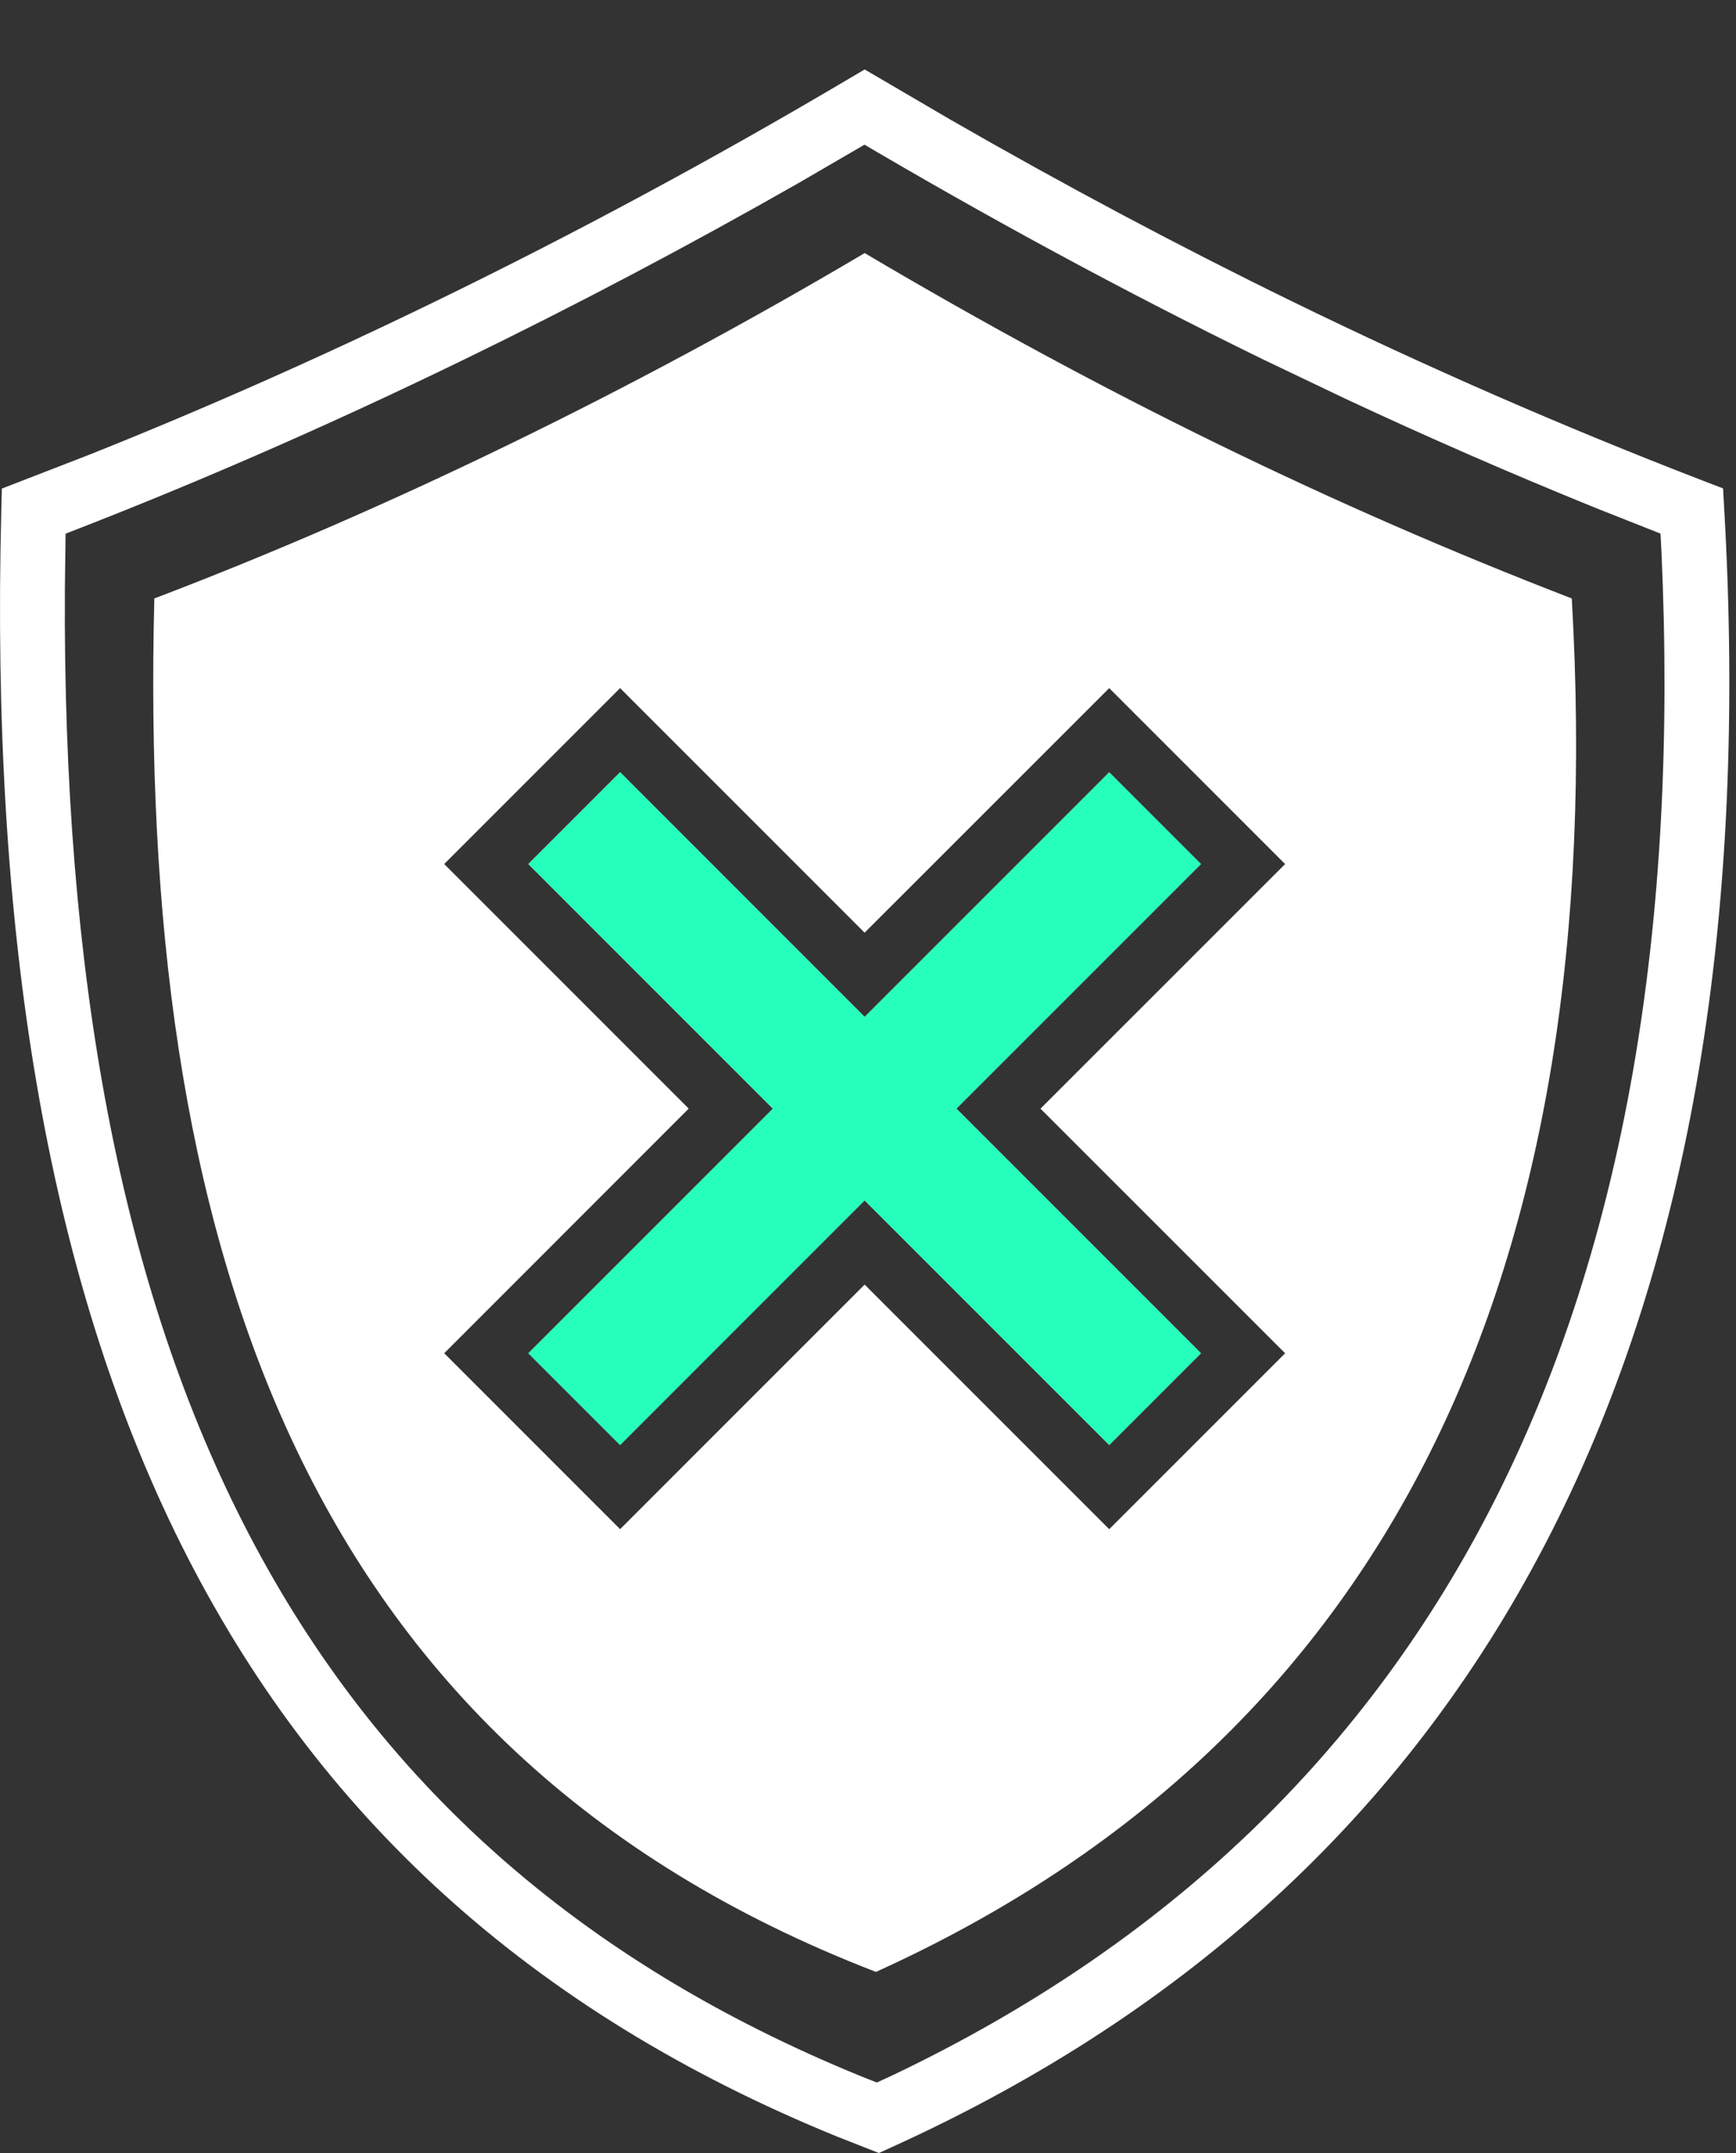 <?xml version="1.0" encoding="UTF-8"?> <svg xmlns="http://www.w3.org/2000/svg" xmlns:xlink="http://www.w3.org/1999/xlink" width="50px" height="62px" viewBox="0 0 50 62" version="1.1"><rect x="0" y="0" width="50" height="62" fill="#333333" stroke="none"/><title>Self Exclusion</title><g id="Self-Exclusion" stroke="none" stroke-width="1" fill="none" fill-rule="evenodd"><g id="Group-3" transform="translate(-0, 2)"><path d="M24.904,0 L24.428,0.281 C20.521,2.593 16.554,4.728 12.529,6.685 C9.176,8.315 5.864,9.781 2.595,11.085 L0.053,12.07 L0.037,12.696 C-0.576,36.873 6.436,52.324 24.112,59.528 L25.314,60 L25.67,59.838 C43.093,51.941 51.008,36.093 49.661,12.666 L49.627,12.065 L49.065,11.849 C45.051,10.301 41.097,8.575 37.201,6.673 C33.954,5.087 30.676,3.343 27.368,1.442 L24.904,0 Z M23.001,3.27 L24.9,2.166 L24.428,1.889 C28.455,4.272 32.439,6.426 36.381,8.351 L38.755,9.485 C41.135,10.598 43.538,11.646 45.962,12.629 L47.825,13.366 L47.853,13.884 C48.836,35.606 41.535,50.216 25.711,57.76 L25.255,57.97 L24.811,57.795 C8.514,51.149 1.743,37.145 1.869,14.953 L1.889,13.363 L1.303,13.593 C5.258,12.087 9.273,10.344 13.345,8.364 C16.602,6.781 19.821,5.083 23.001,3.27 Z" id="Line-5" fill="#FFFFFF" fill-rule="nonzero"></path><path d="M24.904,5.288 C28.328,7.314 31.715,9.146 35.066,10.782 C38.416,12.418 41.818,13.902 45.27,15.234 C46.39,34.695 39.981,48.098 25.229,54.785 C8.519,48.341 3.982,33.51 4.445,15.234 C7.804,13.955 11.214,12.475 14.674,10.792 C18.135,9.11 21.545,7.275 24.904,5.288 Z M31.948,17.816 L24.902,24.859 L17.86,17.816 L12.794,22.882 L19.836,29.925 L12.794,36.97 L17.86,42.036 L24.903,34.992 L31.948,42.036 L37.014,36.97 L29.968,29.926 L37.014,22.882 L31.948,17.816 Z M31.948,20.24 L34.589,22.882 L27.545,29.926 L34.589,36.97 L31.948,39.611 L24.903,32.567 L17.86,39.611 L15.218,36.97 L22.261,29.926 L15.218,22.882 L17.86,20.24 L24.903,27.284 L31.948,20.24 Z" id="Combined-Shape" fill="#FFFFFF"></path><polygon id="Path" fill="#26FEBB" transform="translate(24.904, 29.926) rotate(-45) translate(-24.904, -29.926) " points="26.772 18.096 26.771 28.057 36.734 28.058 36.734 31.794 26.771 31.793 26.772 41.755 23.036 41.755 23.035 31.793 13.074 31.794 13.074 28.058 23.035 28.057 23.036 18.096"></polygon></g></g></svg> 